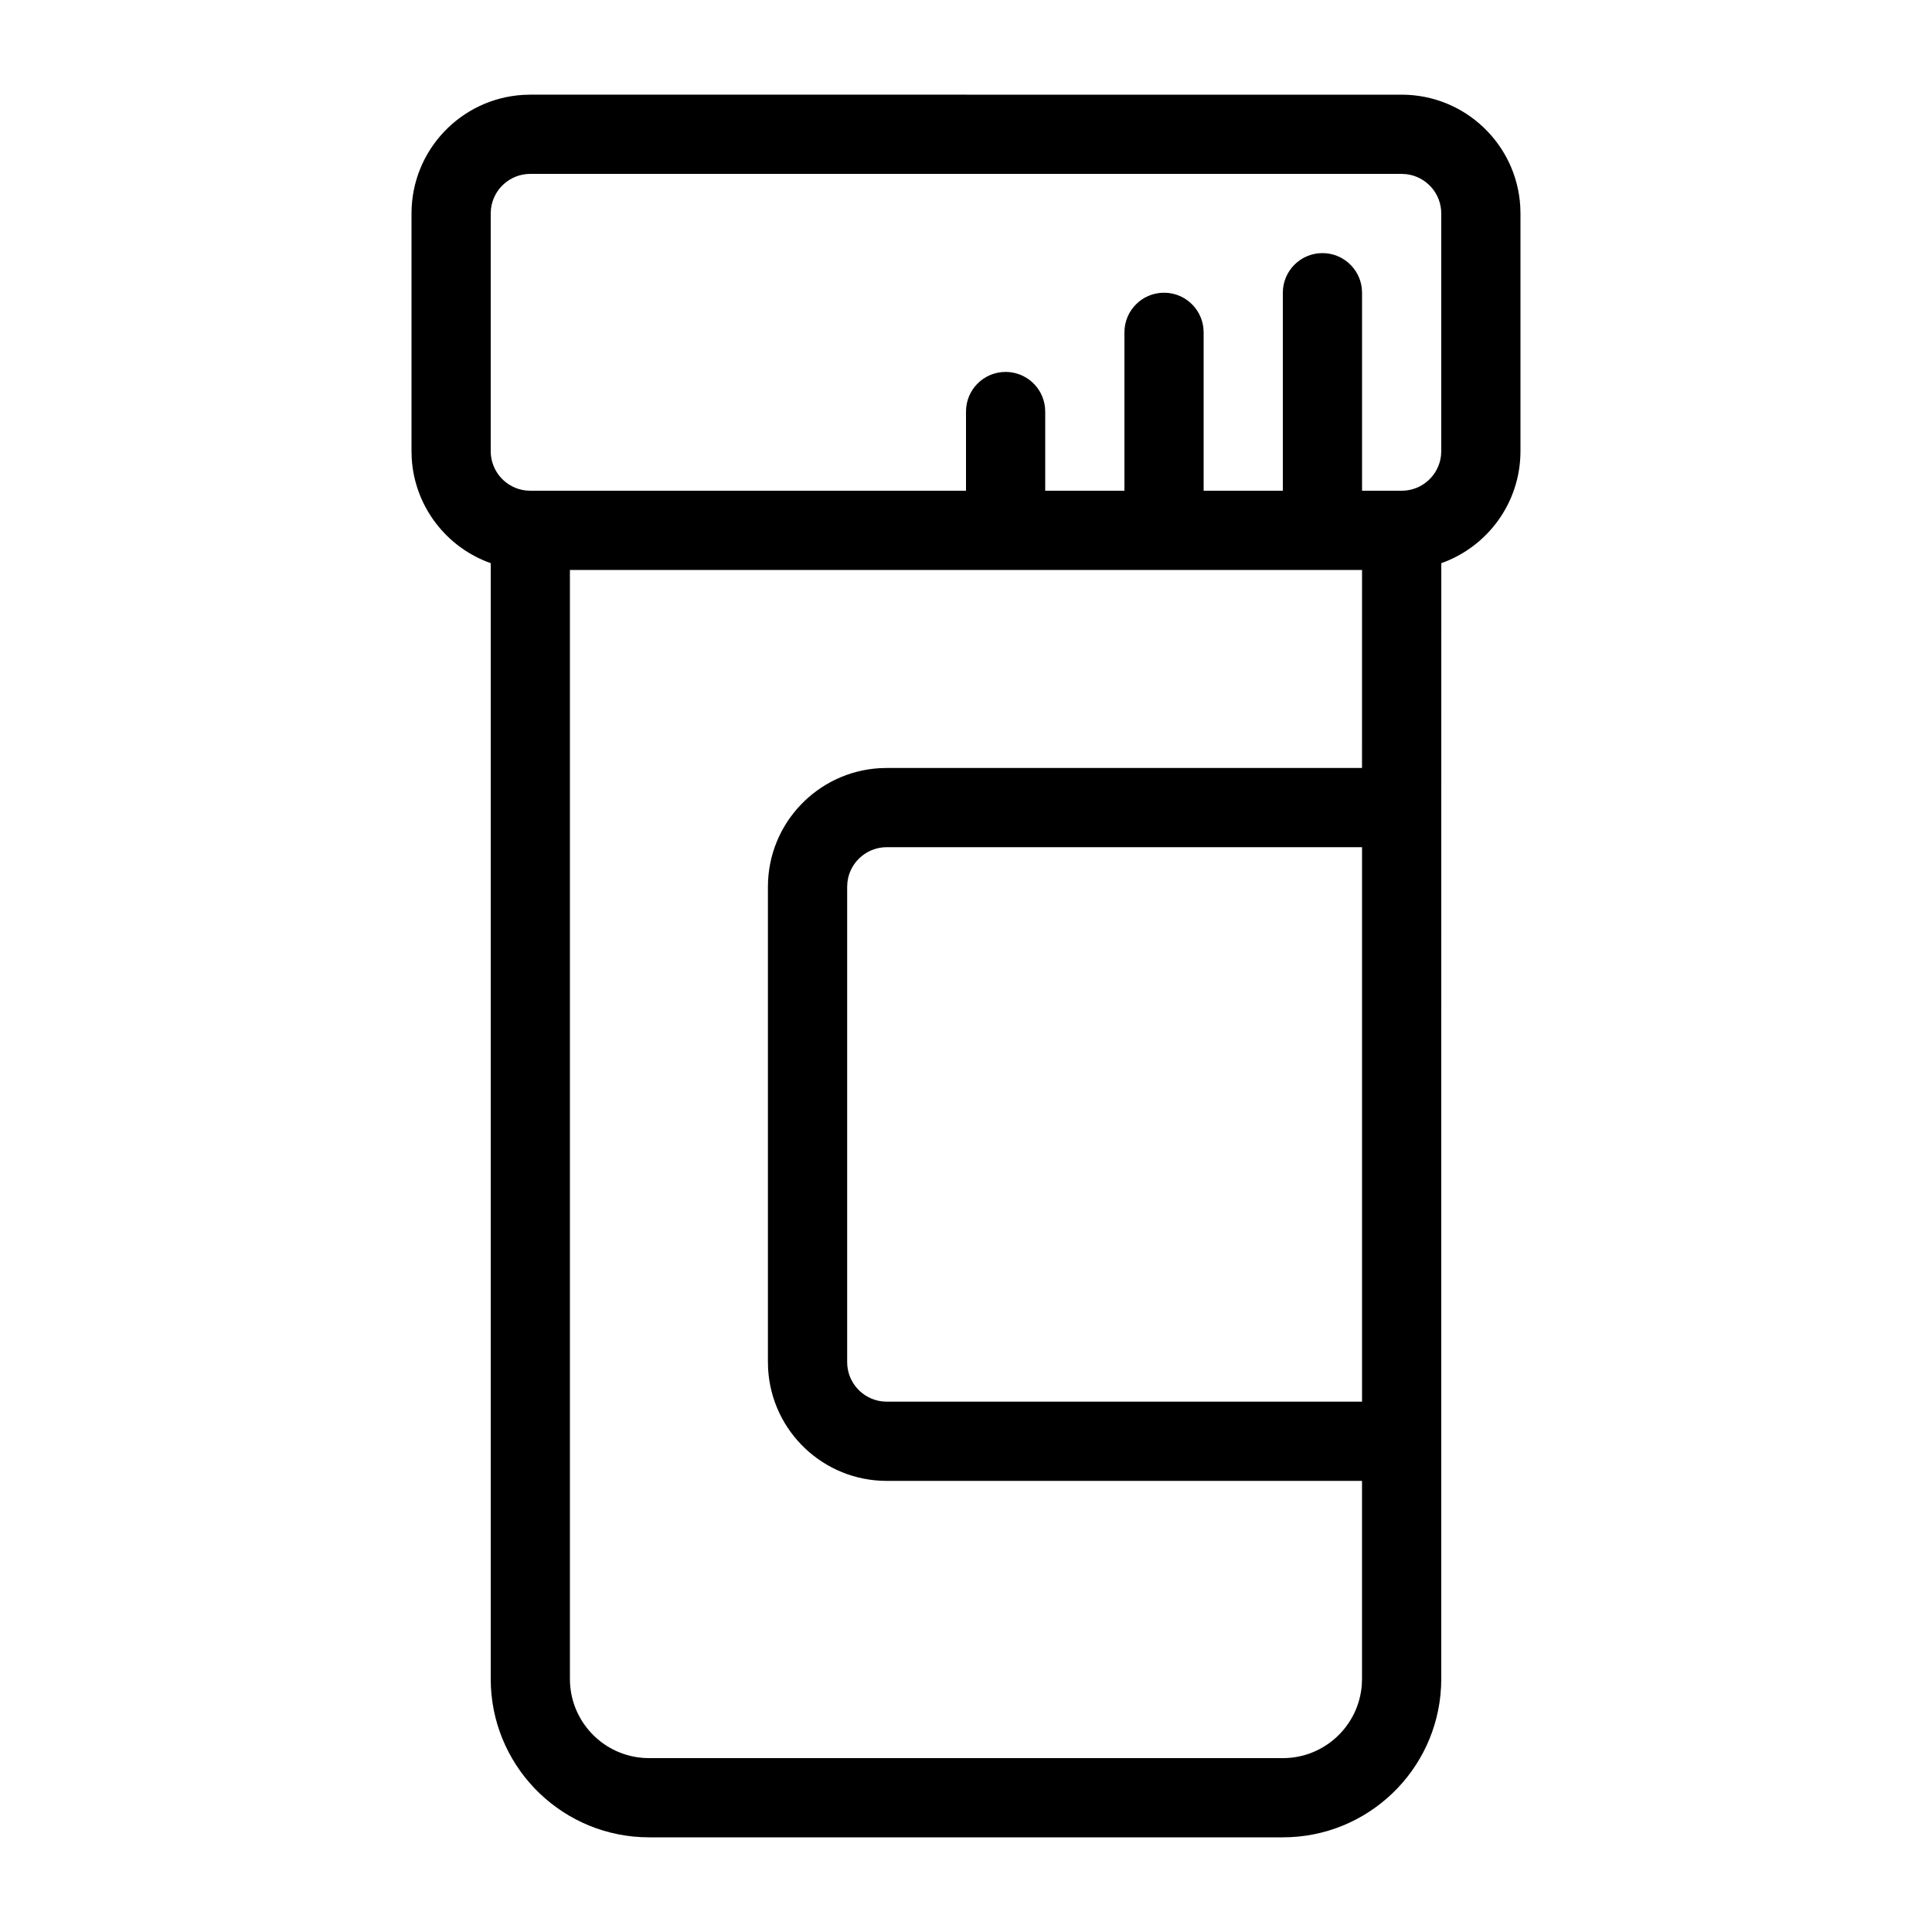 <?xml version="1.0" encoding="UTF-8"?>
<!-- Uploaded to: ICON Repo, www.svgrepo.com, Generator: ICON Repo Mixer Tools -->
<svg fill="#000000" width="800px" height="800px" version="1.1" viewBox="144 144 512 512" xmlns="http://www.w3.org/2000/svg">
 <path d="m515.45 169.09c16.77 0 30.48 13.109 31.438 29.637l0.051 1.852v62.977c0 13.707-8.758 25.367-20.98 29.691l-0.012 295.68c0 22.484-17.672 40.844-39.887 41.934l-2.098 0.051h-167.93c-22.484 0-40.844-17.676-41.934-39.887l-0.051-2.098v-295.68c-11.617-4.106-20.109-14.836-20.93-27.656l-0.062-2.039v-62.977c0-16.77 13.109-30.477 29.637-31.434l1.852-0.055zm-10.496 125.95h-209.92v293.89c0 10.516 7.727 19.223 17.812 20.754l1.613 0.184 1.566 0.055h167.93c11.07 0 20.137-8.562 20.938-19.426l0.055-1.566v-52.48h-125.95c-16.77 0-30.477-13.105-31.438-29.637l-0.051-1.852v-125.95c0-16.77 13.109-30.477 29.637-31.438l1.852-0.051h125.95zm0 73.473h-125.95c-4.969 0-9.133 3.453-10.219 8.09l-0.207 1.18-0.07 1.227v125.95c0 5.383 4.051 9.82 9.27 10.426l1.227 0.07h125.95zm10.496-178.43h-230.91c-5.383 0-9.82 4.051-10.426 9.273l-0.07 1.223v62.977c0 5.383 4.051 9.82 9.27 10.426l1.227 0.07h115.46v-20.992c0-5.797 4.699-10.496 10.496-10.496 5.383 0 9.816 4.051 10.426 9.27l0.07 1.227v20.992h20.992v-41.984c0-5.797 4.699-10.496 10.496-10.496 5.383 0 9.816 4.051 10.422 9.273l0.074 1.223v41.984h20.988v-52.48c0-5.797 4.699-10.496 10.496-10.496 5.383 0 9.82 4.051 10.426 9.273l0.07 1.223v52.48h10.496c5.383 0 9.82-4.051 10.426-9.273l0.07-1.223v-62.977c0-5.383-4.051-9.82-9.27-10.426z"/>
</svg>